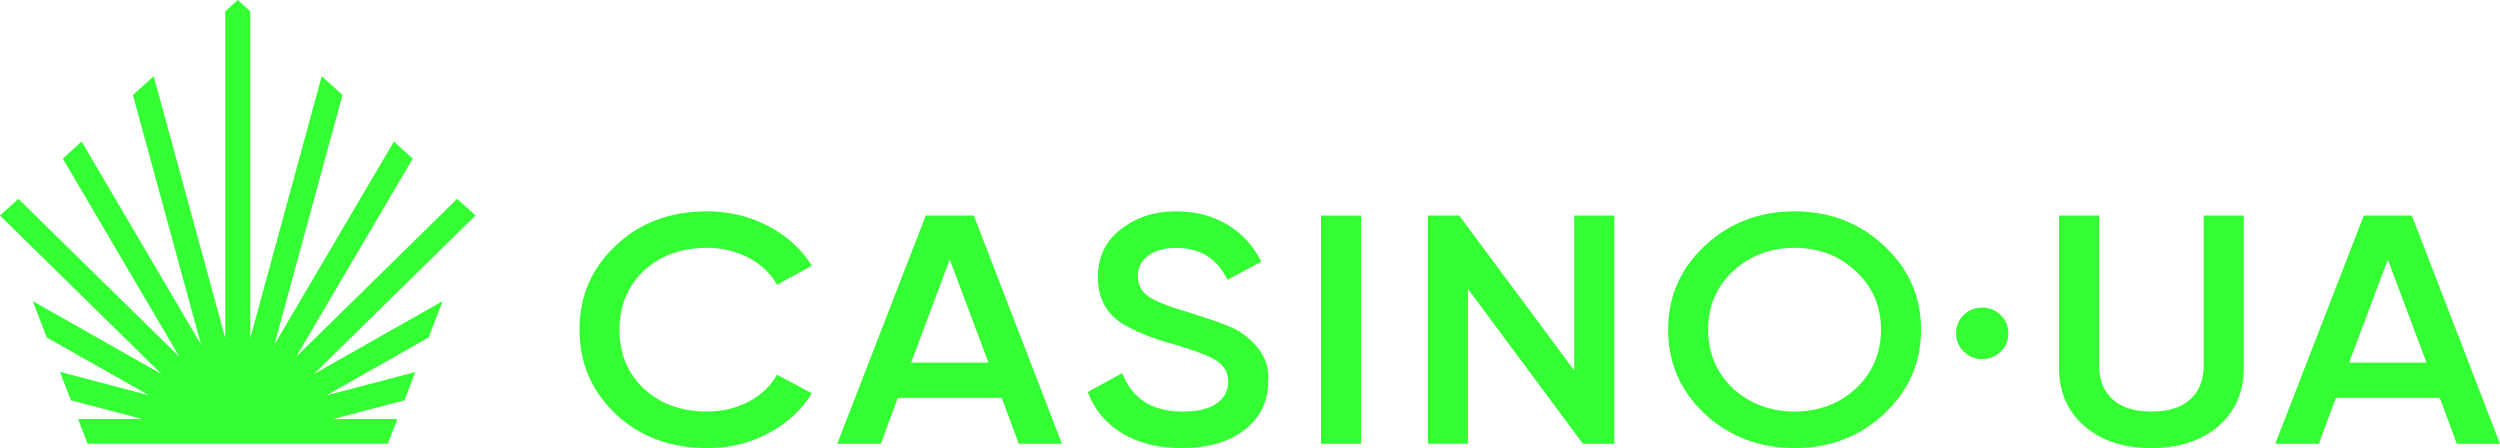 <svg width="385" height="69" viewBox="0 0 385 69" fill="none" xmlns="http://www.w3.org/2000/svg">
<path d="M108.886 69C103.236 69 98.545 67.256 94.823 63.777C91.1 60.232 89.239 55.889 89.239 50.773C89.239 45.615 91.1 41.296 94.823 37.817C98.504 34.305 103.195 32.545 108.886 32.545C112.286 32.545 115.421 33.295 118.3 34.802C121.179 36.31 123.421 38.355 125.034 40.93L119.665 43.838C118.664 42.095 117.208 40.718 115.289 39.699C113.378 38.681 111.235 38.167 108.878 38.167C104.907 38.167 101.648 39.357 99.108 41.736C96.643 44.083 95.402 47.09 95.402 50.773C95.402 54.455 96.634 57.47 99.108 59.809C101.648 62.188 104.907 63.369 108.878 63.369C111.235 63.369 113.386 62.856 115.314 61.838C117.241 60.819 118.697 59.434 119.657 57.698L125.026 60.558C123.487 63.101 121.254 65.162 118.317 66.735C115.504 68.242 112.352 69 108.886 69Z" fill="#33FF33"/>
<path d="M163.542 68.348H156.891L154.26 61.267H138.269L135.639 68.348H128.93L142.563 33.197H149.967L163.542 68.348ZM146.261 39.976L140.304 55.841H152.217L146.261 39.976Z" fill="#33FF33"/>
<path d="M181.999 69C178.384 69 175.315 68.242 172.8 66.719C170.277 65.195 168.515 63.076 167.514 60.363L172.825 57.454C174.33 61.406 177.441 63.378 182.164 63.378C184.456 63.378 186.185 62.962 187.368 62.123C188.551 61.284 189.138 60.167 189.138 58.758C189.138 57.348 188.509 56.264 187.26 55.49C186.003 54.725 183.786 53.885 180.609 52.981C177.35 52.076 174.719 51.009 172.717 49.77C170.285 48.165 169.069 45.802 169.069 42.69C169.069 39.577 170.252 37.117 172.61 35.308C174.934 33.466 177.78 32.545 181.139 32.545C184.108 32.545 186.731 33.222 188.997 34.582C191.272 35.935 193.01 37.842 194.234 40.286L189.031 43.097C187.459 39.813 184.828 38.176 181.139 38.176C179.352 38.176 177.921 38.567 176.845 39.357C175.77 40.148 175.232 41.207 175.232 42.543C175.232 43.847 175.77 44.882 176.845 45.631C177.921 46.381 179.906 47.179 182.801 48.019C184.588 48.589 185.622 48.923 185.912 49.021C186.375 49.151 187.31 49.493 188.7 50.023C189.841 50.455 190.76 50.928 191.438 51.433C194.226 53.478 195.516 55.882 195.301 58.66C195.301 61.838 194.069 64.372 191.595 66.246C189.204 68.079 186.003 69 181.999 69Z" fill="#33FF33"/>
<path d="M203.427 68.348V33.197H209.598V68.348H203.427Z" fill="#33FF33"/>
<path d="M242.431 57.046V33.197H248.603V68.347H243.772L226.06 44.49V68.339H219.889V33.197H224.72L242.431 57.046Z" fill="#33FF33"/>
<path d="M290.157 63.727C286.401 67.239 281.802 68.999 276.367 68.999C270.932 68.999 266.315 67.239 262.518 63.727C258.763 60.183 256.885 55.864 256.885 50.772C256.885 45.687 258.763 41.385 262.518 37.865C266.307 34.321 270.923 32.544 276.367 32.544C281.802 32.544 286.401 34.321 290.157 37.865C293.946 41.377 295.84 45.679 295.84 50.772C295.84 55.856 293.946 60.175 290.157 63.727ZM266.861 59.808C269.476 62.187 272.636 63.369 276.358 63.369C280.114 63.369 283.266 62.179 285.806 59.808C288.378 57.396 289.669 54.381 289.669 50.772C289.669 47.162 288.378 44.164 285.806 41.784C283.266 39.373 280.114 38.167 276.358 38.167C272.603 38.167 269.434 39.373 266.861 41.784C264.322 44.164 263.048 47.154 263.048 50.772C263.056 54.349 264.322 57.364 266.861 59.808Z" fill="#33FF33"/>
<path d="M305.263 47.365C306.371 47.365 307.322 47.756 308.108 48.53C308.894 49.304 309.291 50.242 309.291 51.333C309.291 52.425 308.894 53.362 308.108 54.136C307.322 54.91 306.371 55.301 305.263 55.301C304.154 55.301 303.203 54.91 302.417 54.136C301.631 53.362 301.234 52.425 301.234 51.333C301.234 50.242 301.614 49.304 302.384 48.53C303.161 47.756 304.113 47.365 305.263 47.365Z" fill="#33FF33"/>
<path d="M317.097 56.696V33.197H323.268V56.346C323.268 58.521 323.955 60.24 325.337 61.495C326.71 62.75 328.704 63.377 331.318 63.377C333.932 63.377 335.925 62.75 337.299 61.495C338.672 60.24 339.367 58.521 339.367 56.346V33.197H345.538V56.696C345.538 60.411 344.215 63.41 341.567 65.683C338.953 67.891 335.537 69 331.318 69C327.099 69 323.682 67.891 321.068 65.683C318.421 63.41 317.097 60.411 317.097 56.696Z" fill="#33FF33"/>
<path d="M385 68.348H378.349L375.718 61.268H359.727L357.097 68.348H350.388L364.021 33.197H371.425L385 68.348ZM367.719 39.977L361.762 55.841H373.675L367.719 39.977Z" fill="#33FF33"/>
<path d="M48.353 57.591L68.166 46.371L66.007 51.969L50.297 60.874L63.963 57.289L62.284 61.649L51.298 64.533H61.184L59.719 68.33H13.468L12.028 64.533H21.914L10.912 61.649L9.232 57.265L22.931 60.874L7.189 51.969L5.046 46.371L24.859 57.591L0.017 33.22L0 33.179L2.829 30.621L27.614 54.934L9.671 24.428L12.566 21.788L30.948 53.052L20.466 14.634L23.668 11.733L34.687 52.066V1.744L36.614 0L38.542 1.744V52.066L49.544 11.733L52.746 14.618L42.264 53.052L60.663 21.788L63.558 24.428L45.615 54.934L70.399 30.621L73.228 33.179L48.353 57.591Z" fill="#33FF33"/>
</svg>
